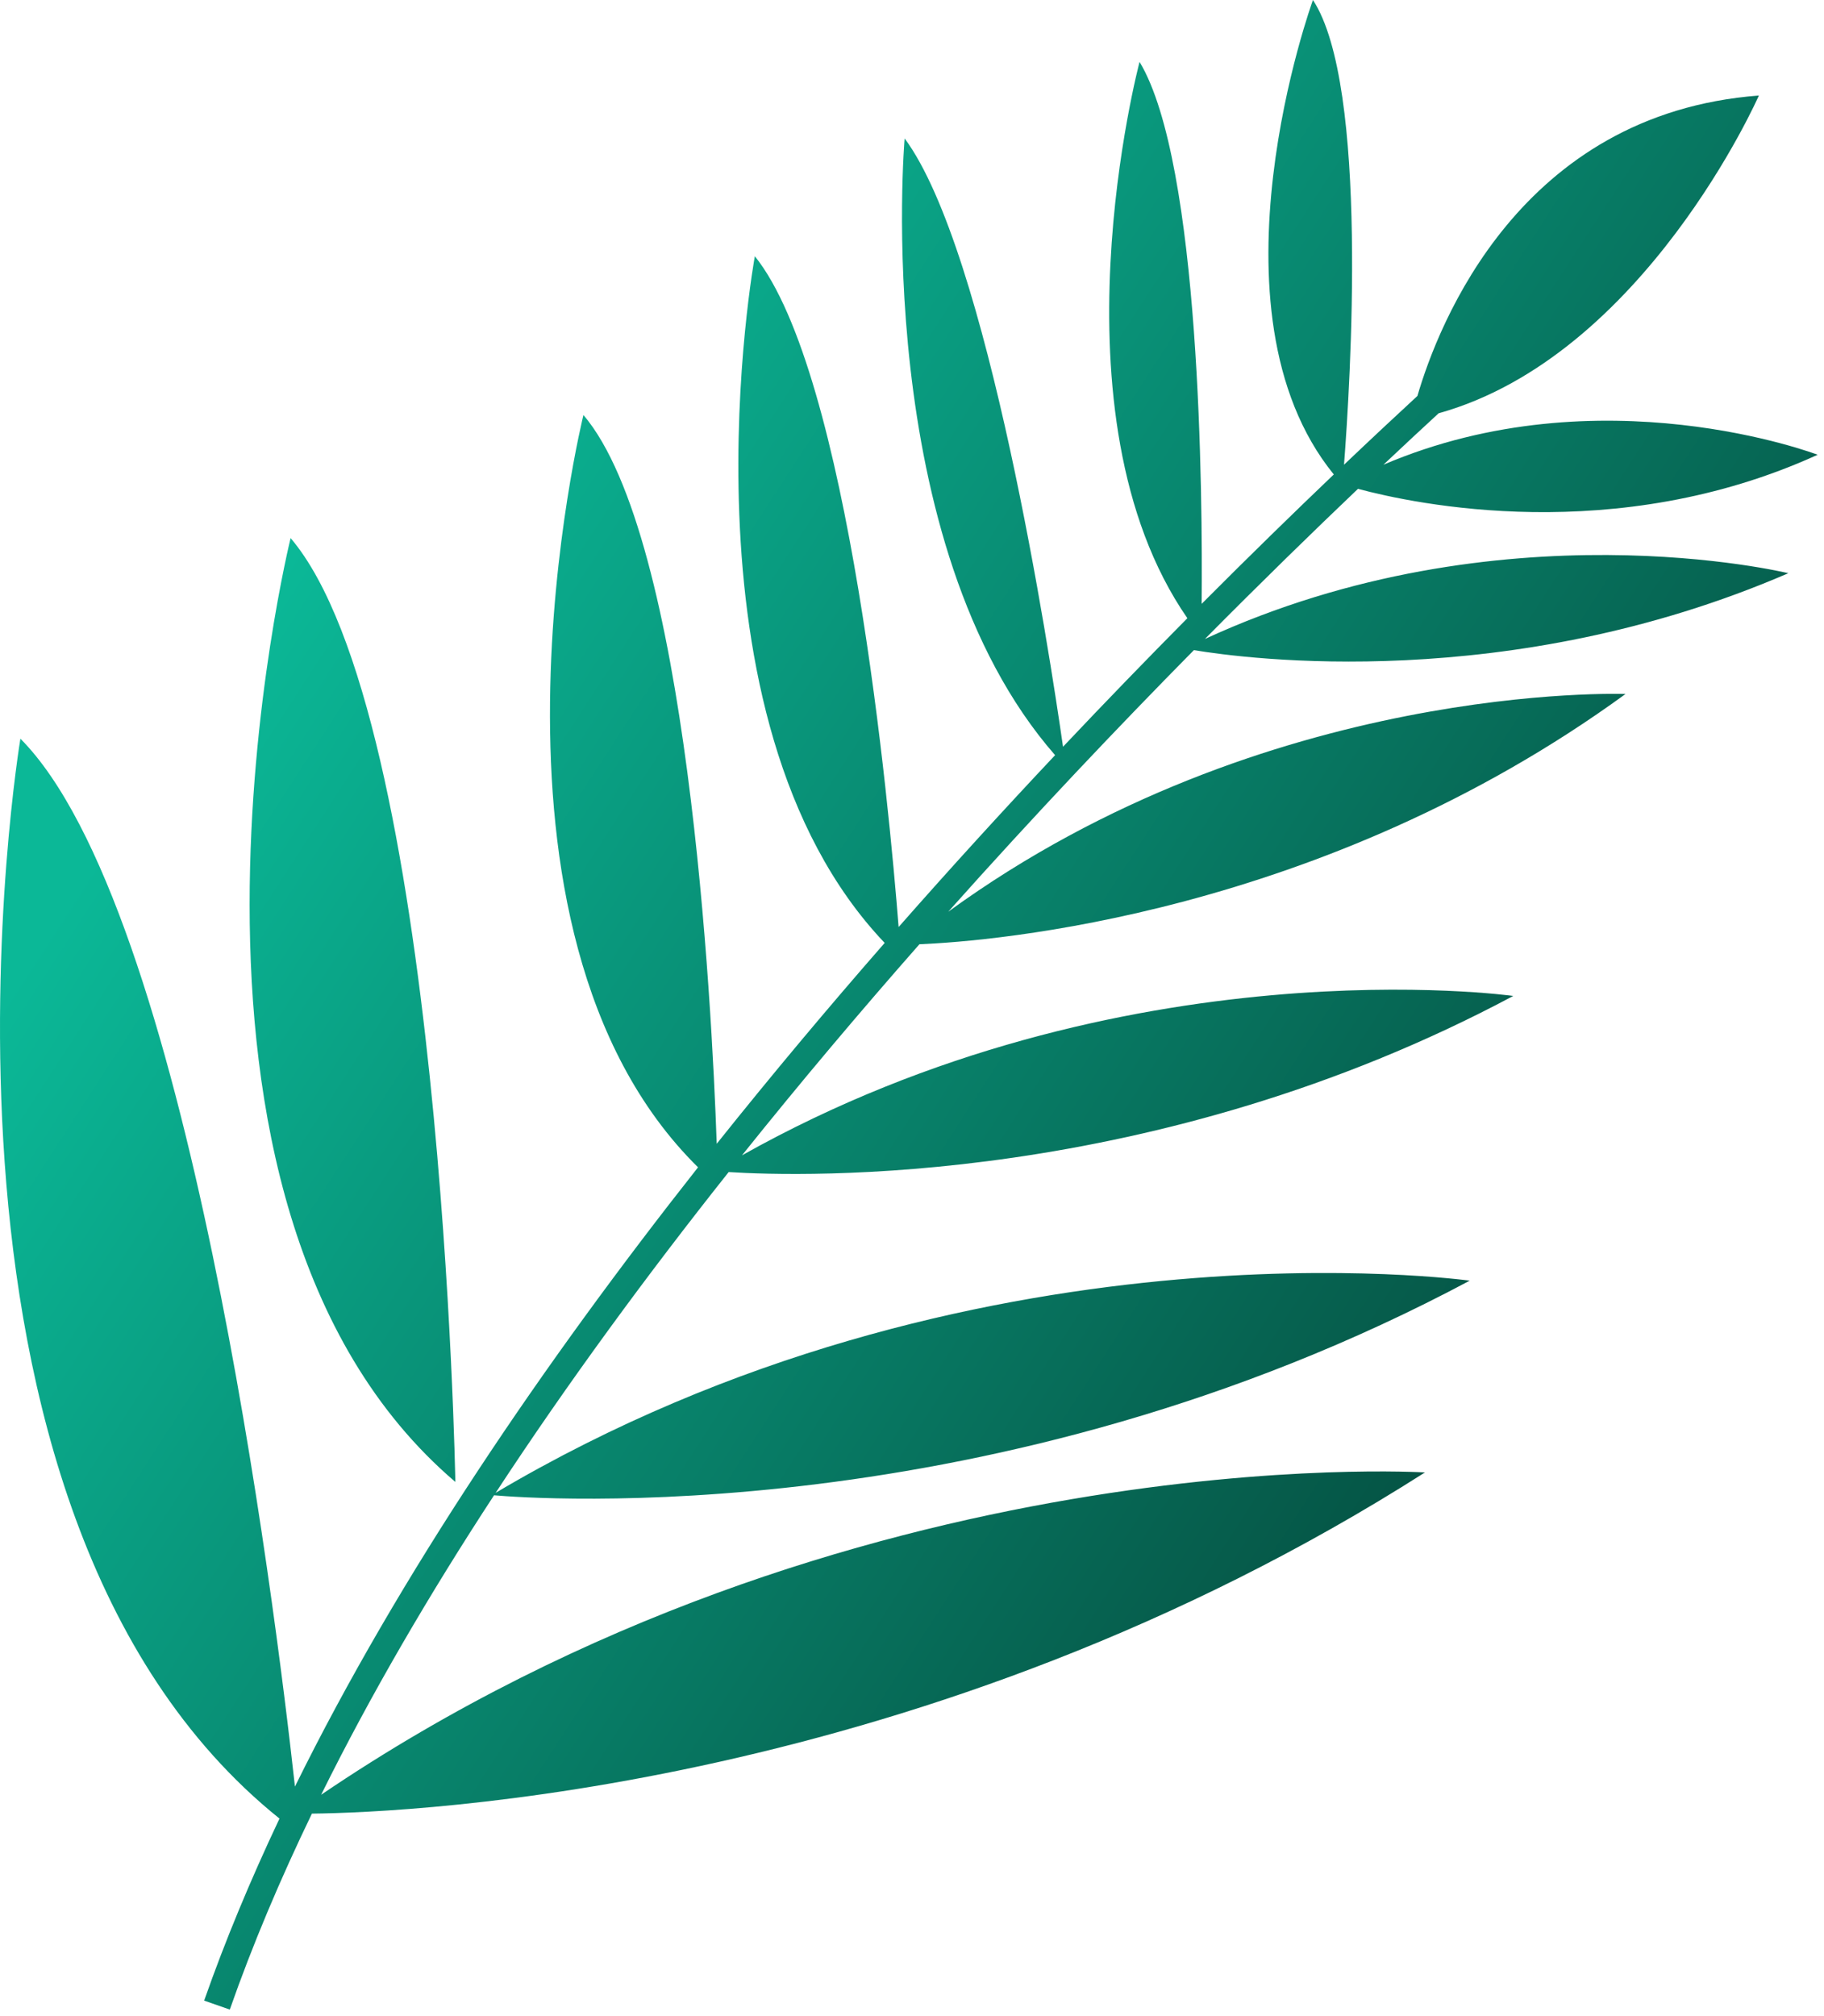 <?xml version="1.0" encoding="utf-8"?>
<svg xmlns="http://www.w3.org/2000/svg" fill="none" height="100%" overflow="visible" preserveAspectRatio="none" style="display: block;" viewBox="0 0 238 263" width="100%">
<path d="M171.316 0C178.642 11.165 176.177 50.206 175.37 60.635C178.978 57.204 182.198 54.198 184.947 51.663C187.673 42.323 198.304 14.841 229.503 12.464C229.49 12.494 214.558 46.428 187.715 53.924C185.594 55.876 183.179 58.121 180.512 60.636C208.811 48.539 237.076 59.298 237.172 59.335C210.779 71.374 184.527 65.755 177.193 63.781C171.398 69.301 164.629 75.891 157.22 83.371C195.745 65.61 233.292 74.778 233.344 74.791C196.887 90.558 162.496 85.946 155.782 84.826C145.92 94.823 134.983 106.338 123.726 118.96C165.259 88.753 212.099 90.551 212.099 90.551C172.393 119.464 129.281 122.814 119.968 123.202C112.281 131.938 104.484 141.162 96.816 150.744C146.544 122.8 197.455 129.947 197.455 129.947C150.63 154.936 104.605 153.532 95.079 152.925C84.449 166.319 74.102 180.388 64.672 194.779C126.762 157.974 191.77 167.096 191.77 167.096C129.894 200.118 69.129 195.508 64.464 195.097C56.057 207.948 48.387 221.056 41.902 234.171C110.826 187.43 185.931 192.118 185.931 192.118C120.85 233.596 53.937 236.481 40.699 236.632C36.57 245.181 32.955 253.726 29.984 262.199L26.638 261.03C29.399 253.155 32.711 245.221 36.469 237.279C-14.043 196.713 2.629 96.569 2.661 96.377C24.5 118.368 35.777 208.52 38.485 233.104C52.152 205.361 71.084 177.659 91.083 152.306C59.521 121.218 76.128 54.147 76.128 54.147C89.732 70.14 92.87 130.667 93.519 149.235C100.774 140.145 108.145 131.372 115.435 123.027C87.443 93.606 98.493 33.43 98.493 33.43C110.777 48.717 116.005 105.09 117.254 120.954C124.206 113.049 131.07 105.543 137.671 98.53C113.511 70.89 118.023 18.241 118.039 18.06C128.91 32.731 136.931 85.051 138.705 97.435C144.351 91.456 149.796 85.845 154.932 80.662C136.494 54.007 148.678 8.132 148.693 8.074C156.663 21.318 156.921 64.901 156.794 78.788C163.118 72.441 168.937 66.773 174.037 61.904C156.594 40.433 171.296 0.057 171.316 0ZM37.919 70.206C57.679 93.437 59.414 193.355 59.414 193.355C16.494 156.756 37.919 70.206 37.919 70.206Z" fill="url(#paint0_linear_0_932)" id="Union"/>
<defs>
<linearGradient gradientUnits="userSpaceOnUse" id="paint0_linear_0_932" x1="2.17718e-07" x2="163.151" y1="131.1" y2="236.829">
<stop stop-color="#0BB897"/>
<stop offset="1" stop-color="#055243"/>
</linearGradient>
</defs>
</svg>